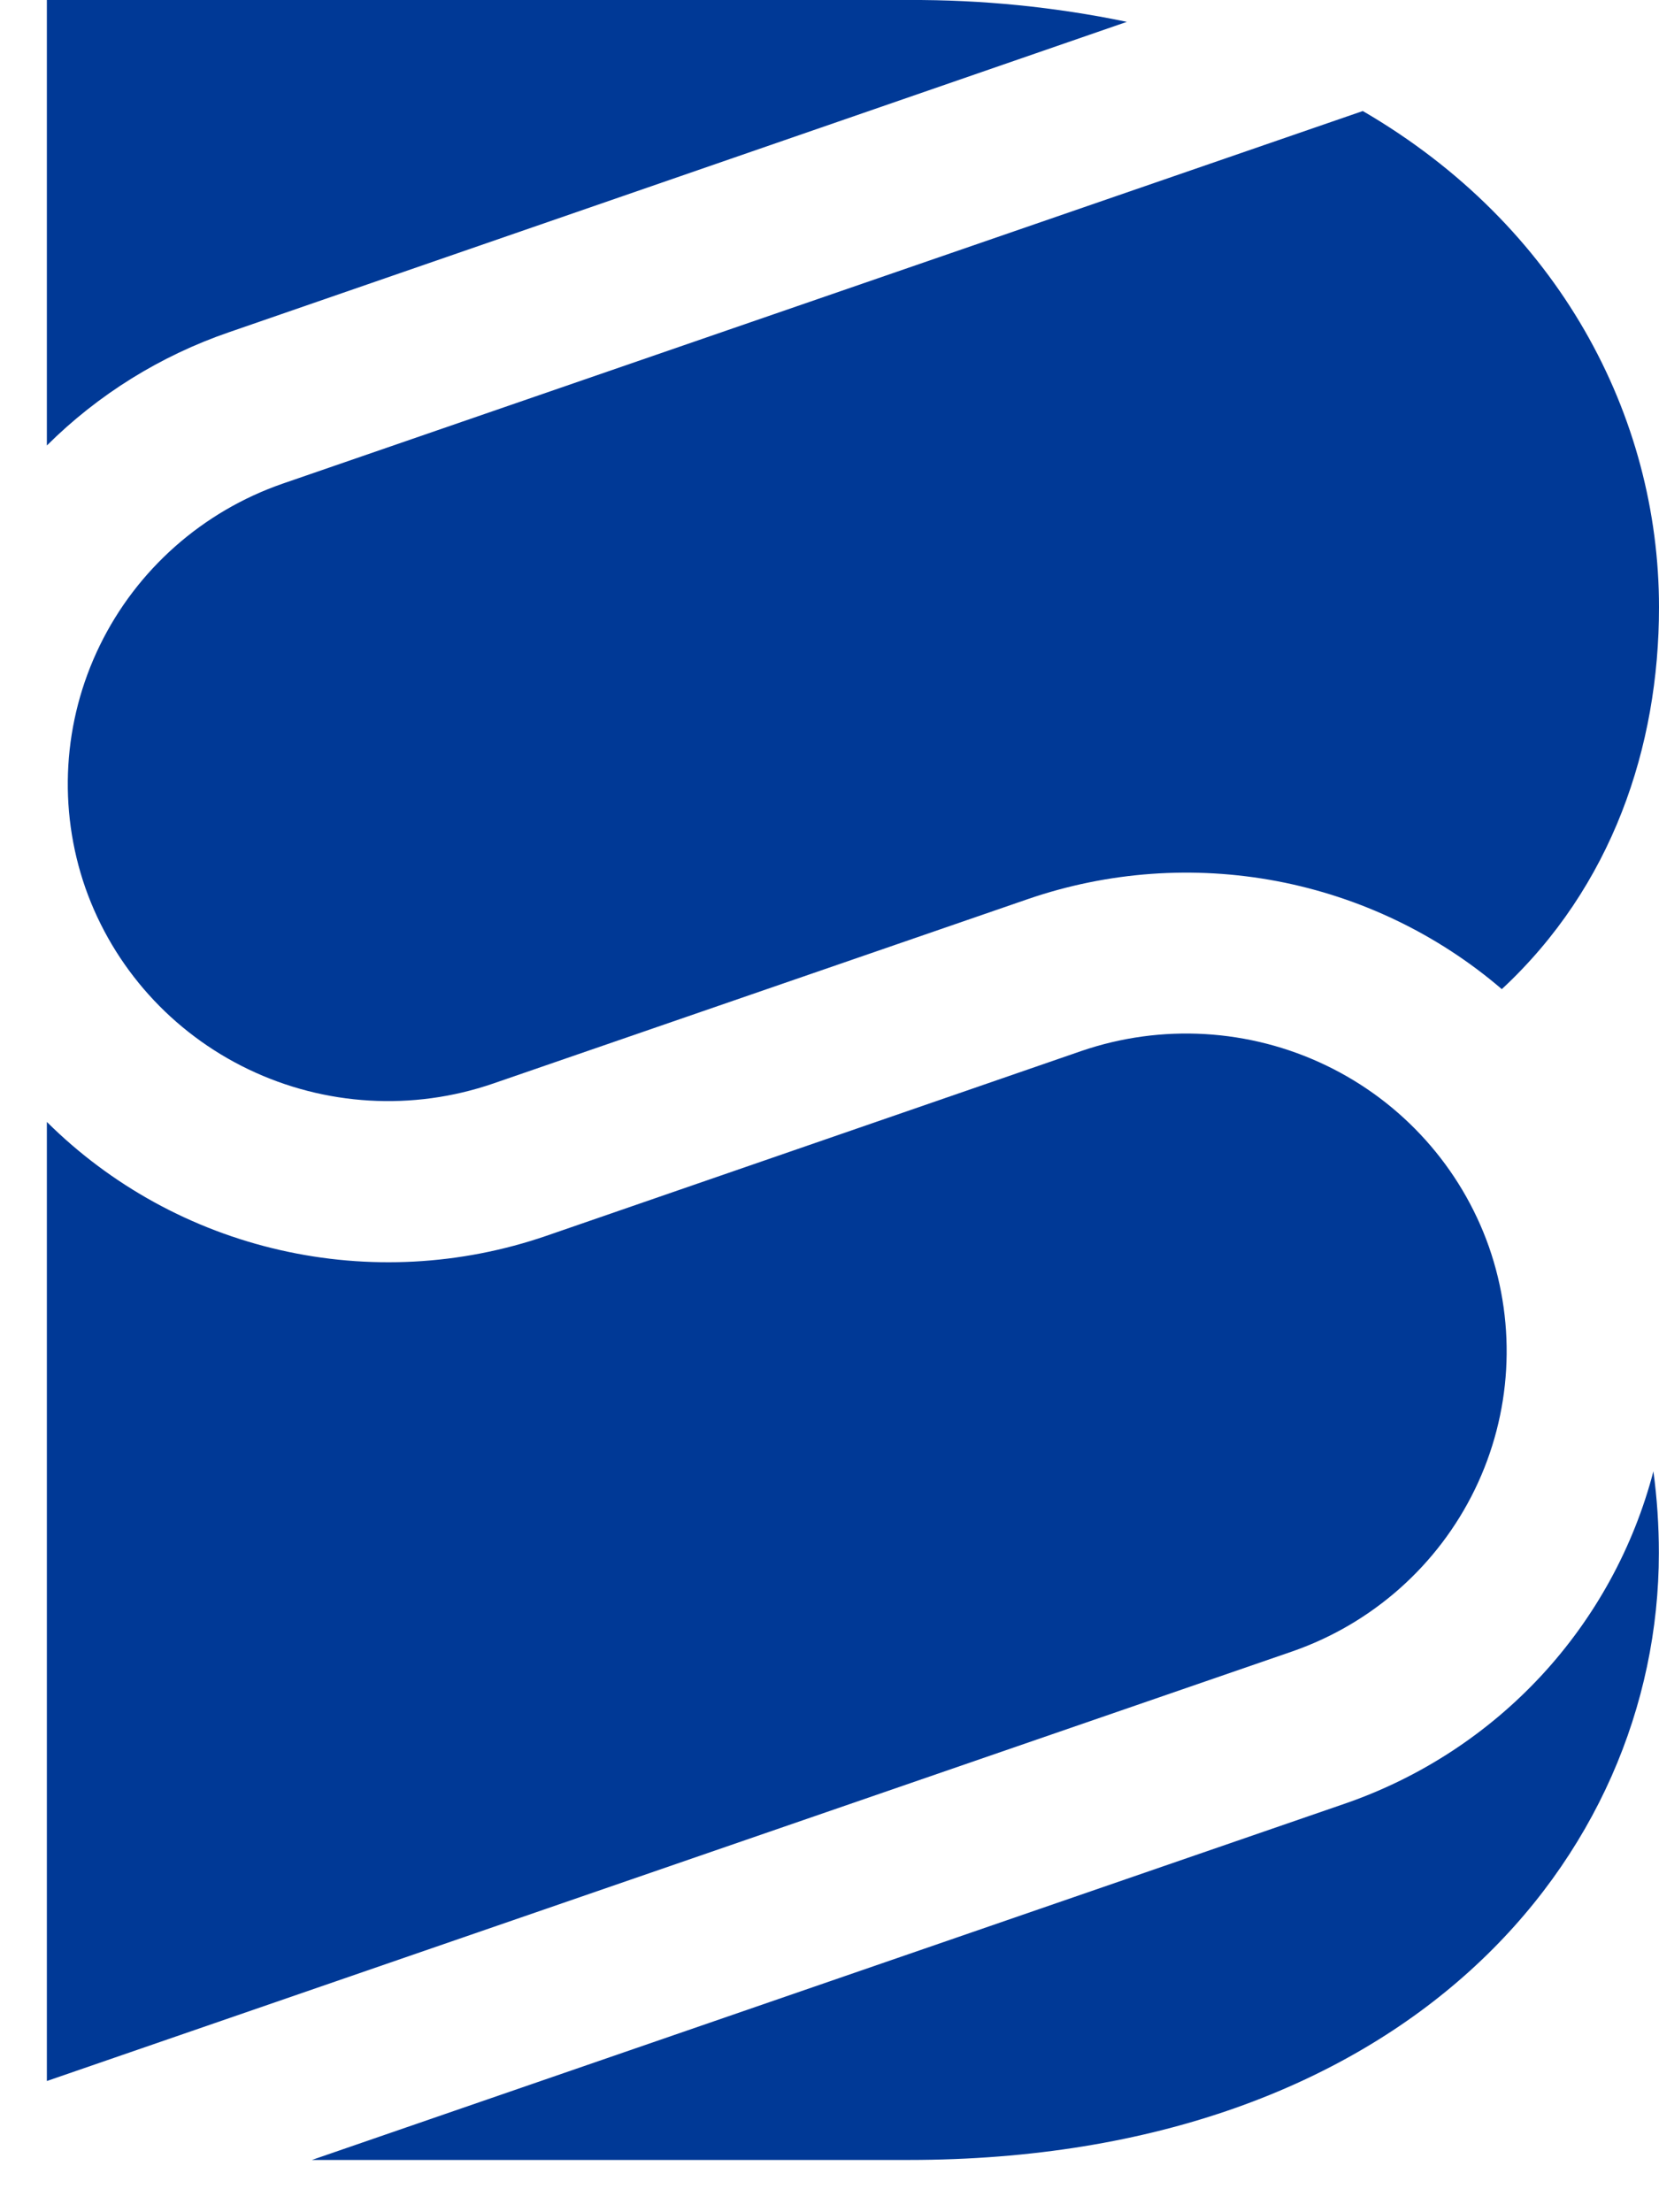 <svg width="24" height="32" viewBox="0 0 24 32" fill="none" xmlns="http://www.w3.org/2000/svg">
<path d="M16.302 0.316C15.262 0.1 14.203 -0.005 13.142 0H0.678V6.444C1.42 5.706 2.322 5.146 3.315 4.805L16.302 0.316Z" fill="#003996"/>
<path d="M1.236 12.846C1.641 13.995 2.489 14.938 3.594 15.468C4.699 15.998 5.97 16.073 7.13 15.675L14.871 13.005C16.029 12.607 17.271 12.518 18.474 12.746C19.678 12.975 20.799 13.513 21.726 14.308C23.322 12.826 24 10.805 24 8.784C24 6.023 22.559 3.261 19.715 1.606L4.089 6.996C2.93 7.398 1.979 8.24 1.444 9.336C0.909 10.433 0.834 11.695 1.236 12.846Z" fill="#003996"/>
<path d="M21.54 18.036C21.135 16.886 20.287 15.941 19.181 15.41C18.076 14.879 16.803 14.805 15.643 15.203L7.902 17.877C6.663 18.303 5.329 18.374 4.051 18.082C2.774 17.791 1.605 17.149 0.678 16.229V30.102L18.695 23.888C19.854 23.485 20.803 22.642 21.336 21.545C21.869 20.448 21.942 19.186 21.54 18.036Z" fill="#003996"/>
<path d="M19.467 26.086L4.512 31.244H13.141C20.333 31.244 23.998 26.871 23.998 22.464C23.998 22.069 23.972 21.674 23.919 21.283C23.631 22.385 23.075 23.399 22.299 24.237C21.522 25.075 20.55 25.71 19.467 26.086Z" fill="#003996"/>
</svg>
